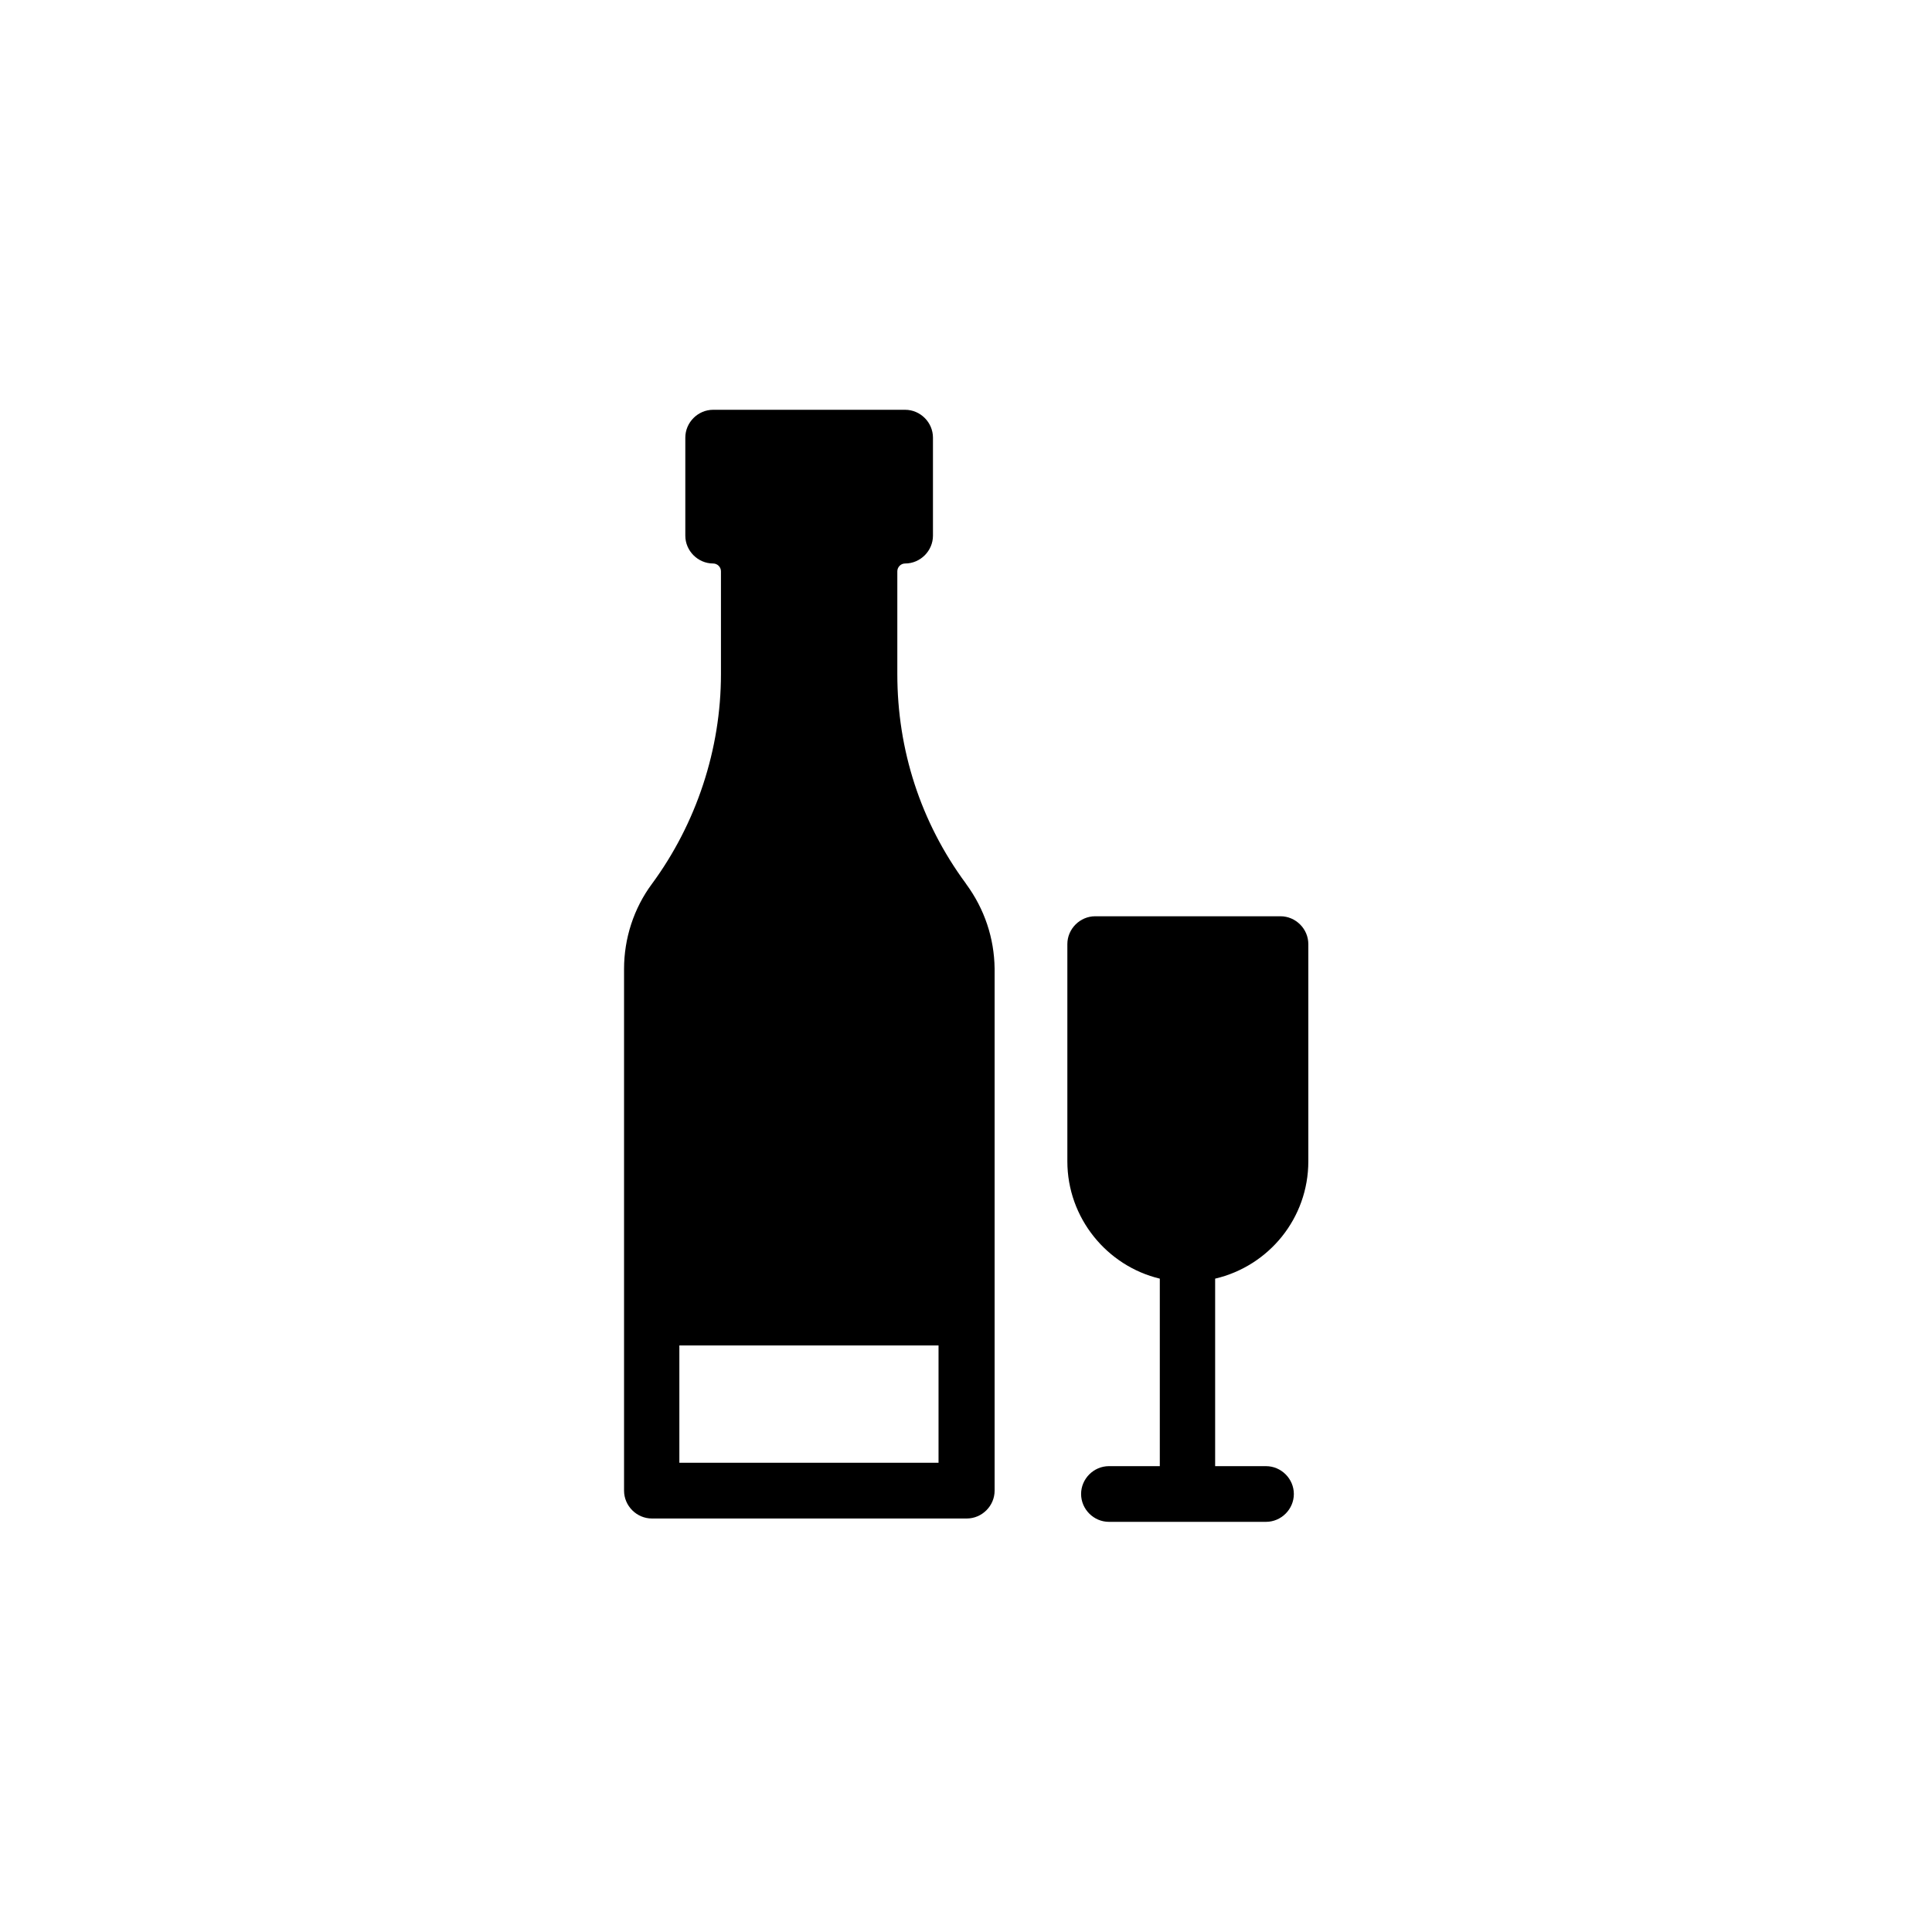 <?xml version="1.0" encoding="UTF-8"?>
<!-- Uploaded to: ICON Repo, www.svgrepo.com, Generator: ICON Repo Mixer Tools -->
<svg fill="#000000" width="800px" height="800px" version="1.1" viewBox="144 144 512 512" xmlns="http://www.w3.org/2000/svg">
 <g>
  <path d="m400.1 378.35-0.195-0.297c-11.906-16.137-18.105-35.324-18.105-55.398v-27.258c0-1.082 0.887-2.066 2.066-2.066 4.035 0 7.379-3.344 7.379-7.379v-25.977c0-4.035-3.344-7.379-7.379-7.379h-50.871c-4.035 0-7.379 3.344-7.379 7.379v25.977c0 4.035 3.344 7.379 7.379 7.379 1.082 0 2.066 0.887 2.066 2.066v27.258c0 19.875-6.496 39.559-18.301 55.598-4.82 6.496-7.379 14.465-7.379 22.535v138.25c0 4.035 3.344 7.379 7.379 7.379h83.445c4.035 0 7.379-3.344 7.379-7.379v-138.35c-0.105-8.074-2.664-15.75-7.484-22.34zm-7.379 153.3h-68.684v-31.094h68.684z"/>
  <path d="m490.72 451.76v-57.562c0-4.035-3.344-7.379-7.379-7.379h-49.102c-4.035 0-7.379 3.344-7.379 7.379v57.562c0 15.055 10.527 27.75 24.5 31.094v49.691h-13.48c-4.035 0-7.379 3.344-7.379 7.379s3.344 7.379 7.379 7.379h41.625c4.035 0 7.379-3.344 7.379-7.379s-3.344-7.379-7.379-7.379h-13.48v-49.691c14.266-3.344 24.695-16.039 24.695-31.094z"/>
 </g>
</svg>